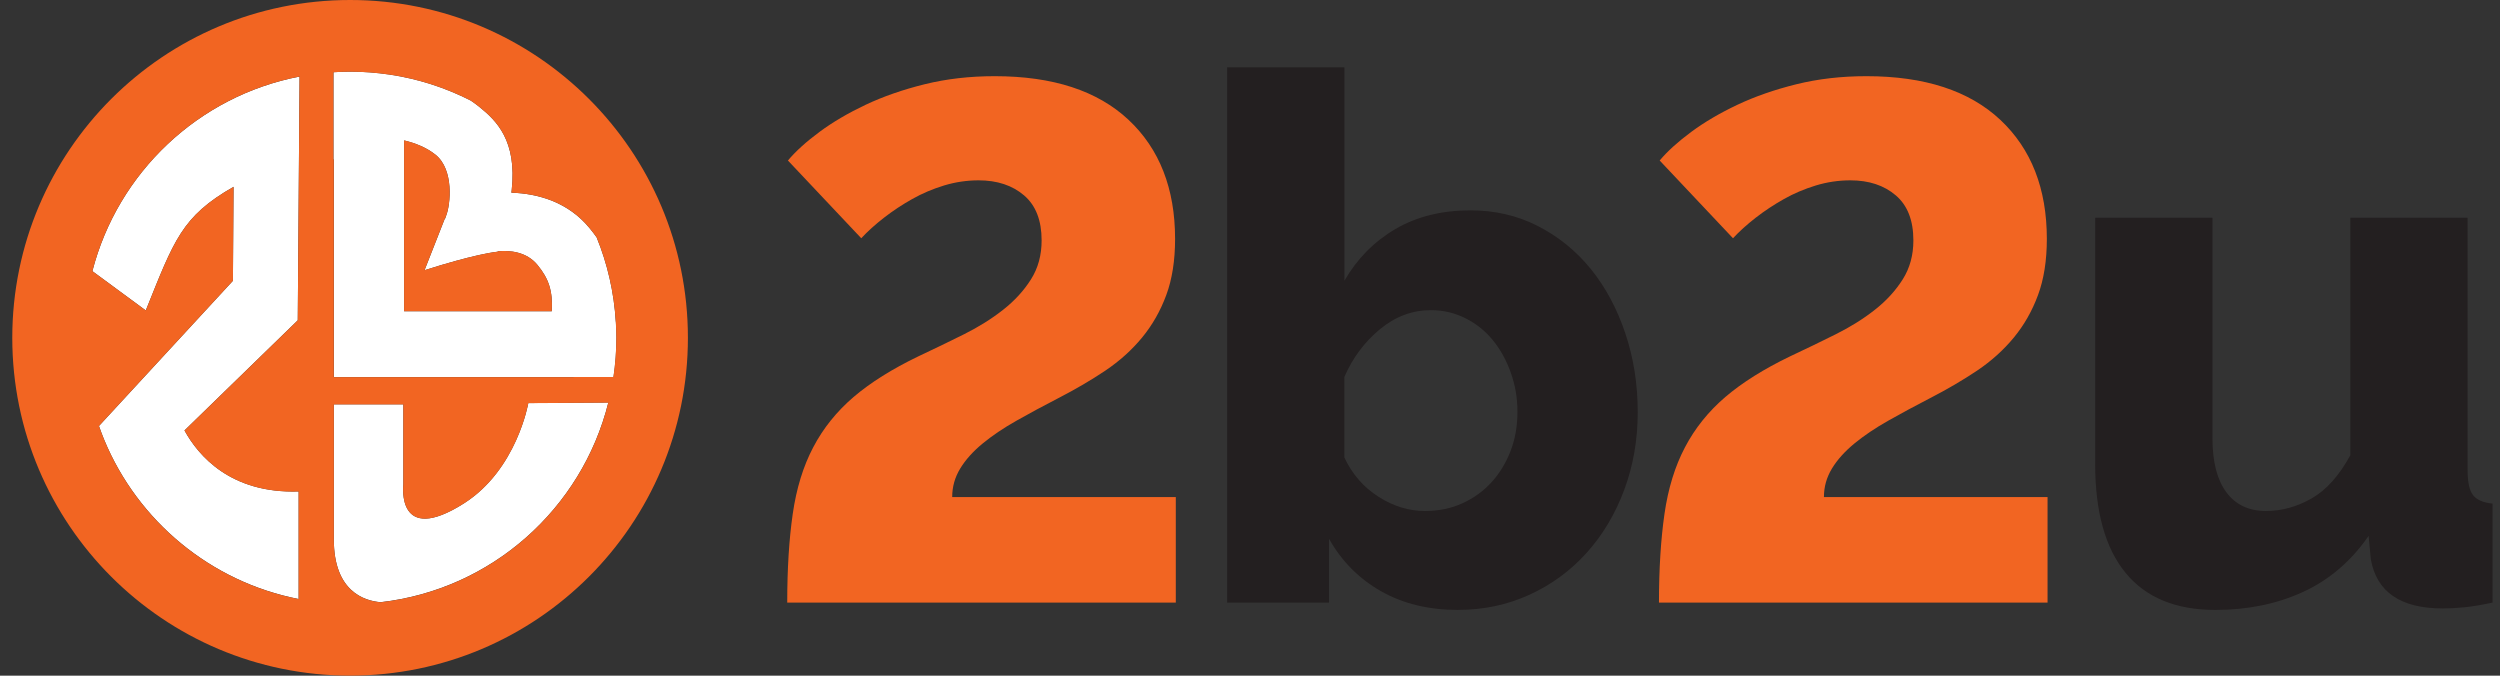 <svg width="148" height="40" viewBox="0 0 148 40" fill="none" xmlns="http://www.w3.org/2000/svg">
<rect x="0" y="0" width="148" height="40" fill="#333333" stroke="none"/>
<g clip-path="url(#clip0_15_3244)">
<path d="M46.604 35.675C46.604 33.68 46.713 31.927 46.93 30.424C47.146 28.919 47.55 27.602 48.145 26.475C48.737 25.346 49.535 24.357 50.532 23.502C51.531 22.649 52.812 21.845 54.374 21.092C55.3 20.659 56.197 20.223 57.066 19.79C57.934 19.357 58.709 18.872 59.387 18.337C60.068 17.802 60.616 17.202 61.036 16.535C61.456 15.87 61.664 15.103 61.664 14.234C61.664 13.047 61.318 12.158 60.624 11.566C59.93 10.973 59.033 10.676 57.932 10.676C57.238 10.676 56.557 10.778 55.892 10.979C55.227 11.182 54.596 11.448 54.004 11.782C53.409 12.116 52.853 12.484 52.332 12.888C51.81 13.295 51.361 13.699 50.986 14.104L46.645 9.502C47.107 8.952 47.73 8.389 48.513 7.81C49.295 7.23 50.206 6.696 51.246 6.203C52.287 5.712 53.453 5.305 54.742 4.987C56.028 4.669 57.41 4.51 58.887 4.51C62.33 4.51 64.969 5.371 66.808 7.092C68.645 8.814 69.565 11.167 69.565 14.145C69.565 15.418 69.391 16.527 69.044 17.466C68.697 18.407 68.219 19.245 67.612 19.983C67.004 20.721 66.281 21.371 65.442 21.937C64.602 22.5 63.676 23.043 62.664 23.564C61.766 24.029 60.934 24.475 60.167 24.91C59.4 25.343 58.735 25.794 58.172 26.256C57.608 26.721 57.165 27.211 56.847 27.733C56.529 28.254 56.37 28.818 56.37 29.425H69.607V35.675H46.604Z" fill="#F26522"/>
<path d="M86.317 36.108C84.579 36.108 83.061 35.74 81.76 35.002C80.458 34.264 79.43 33.231 78.679 31.898V35.675H72.646V3.988H79.59V16.618C80.341 15.317 81.348 14.297 82.608 13.559C83.867 12.82 85.349 12.453 87.057 12.453C88.505 12.453 89.835 12.763 91.051 13.386C92.266 14.01 93.307 14.855 94.176 15.924C95.044 16.996 95.723 18.262 96.216 19.722C96.706 21.183 96.954 22.738 96.954 24.389C96.954 26.04 96.685 27.579 96.15 29.011C95.616 30.443 94.87 31.687 93.915 32.743C92.96 33.8 91.831 34.624 90.529 35.216C89.228 35.808 87.824 36.106 86.319 36.106L86.317 36.108ZM84.363 30.25C85.171 30.25 85.91 30.099 86.578 29.793C87.243 29.491 87.814 29.076 88.291 28.557C88.769 28.035 89.144 27.422 89.421 26.713C89.695 26.003 89.833 25.231 89.833 24.391C89.833 23.551 89.702 22.808 89.442 22.07C89.181 21.332 88.826 20.687 88.377 20.14C87.929 19.589 87.386 19.156 86.75 18.838C86.113 18.52 85.432 18.361 84.71 18.361C83.609 18.361 82.605 18.736 81.692 19.49C80.782 20.244 80.077 21.183 79.587 22.312V27.086C80.049 28.069 80.722 28.844 81.606 29.407C82.487 29.971 83.408 30.252 84.363 30.252V30.25Z" fill="#231F20"/>
<path d="M98.211 35.675C98.211 33.68 98.321 31.927 98.537 30.424C98.754 28.919 99.158 27.602 99.753 26.475C100.345 25.346 101.143 24.357 102.139 23.502C103.138 22.649 104.419 21.845 105.981 21.092C106.907 20.659 107.805 20.223 108.673 19.79C109.542 19.357 110.317 18.872 110.995 18.337C111.676 17.802 112.223 17.202 112.643 16.535C113.063 15.87 113.272 15.103 113.272 14.234C113.272 13.047 112.925 12.158 112.231 11.566C111.537 10.973 110.64 10.676 109.539 10.676C108.845 10.676 108.165 10.778 107.5 10.979C106.834 11.182 106.203 11.448 105.611 11.782C105.016 12.116 104.461 12.484 103.939 12.888C103.417 13.295 102.969 13.699 102.593 14.104L98.253 9.502C98.714 8.952 99.338 8.389 100.12 7.81C100.903 7.23 101.813 6.696 102.854 6.203C103.895 5.712 105.061 5.305 106.349 4.987C107.635 4.669 109.018 4.51 110.494 4.51C113.937 4.51 116.577 5.371 118.416 7.092C120.252 8.814 121.173 11.167 121.173 14.145C121.173 15.418 120.998 16.527 120.651 17.466C120.304 18.407 119.827 19.245 119.219 19.983C118.611 20.721 117.889 21.371 117.049 21.937C116.209 22.5 115.283 23.043 114.271 23.564C113.374 24.029 112.542 24.475 111.775 24.91C111.008 25.343 110.343 25.794 109.779 26.256C109.216 26.721 108.772 27.211 108.454 27.733C108.136 28.254 107.977 28.818 107.977 29.425H121.215V35.675H98.211Z" fill="#F26522"/>
<path d="M131.153 36.108C128.808 36.108 127.037 35.378 125.837 33.917C124.637 32.456 124.034 30.307 124.034 27.472V12.888H130.978V25.954C130.978 27.341 131.252 28.406 131.802 29.144C132.352 29.882 133.132 30.25 134.147 30.25C135.073 30.25 135.97 30.005 136.839 29.512C137.708 29.019 138.474 28.166 139.14 26.95V12.888H146.083V27.863C146.083 28.557 146.193 29.042 146.409 29.316C146.626 29.593 147.009 29.757 147.559 29.814V35.673C146.894 35.816 146.328 35.91 145.867 35.954C145.402 35.999 144.982 36.02 144.607 36.02C142.118 36.02 140.699 35.049 140.352 33.111L140.222 31.724C139.181 33.229 137.885 34.334 136.338 35.044C134.789 35.754 133.062 36.108 131.153 36.108Z" fill="#231F20"/>
<path d="M36.454 19.052C36.35 17.291 35.956 15.609 35.32 14.049C35.192 13.869 35.053 13.686 34.897 13.499C33.645 11.975 31.874 11.456 30.275 11.407C30.28 11.354 30.288 11.302 30.293 11.25C30.611 8.334 29.393 7.147 28.389 6.338C28.22 6.2 28.045 6.072 27.865 5.952C26.375 5.193 24.75 4.664 23.037 4.411C22.283 4.301 21.513 4.241 20.728 4.241C20.397 4.241 20.068 4.254 19.742 4.275V9.445H19.766V22.323H33.916C33.945 22.323 33.974 22.32 34.005 22.318H36.319C36.431 21.561 36.491 20.787 36.491 19.996C36.491 19.678 36.478 19.362 36.459 19.049L36.454 19.052ZM23.923 8.313C24.591 8.472 25.256 8.738 25.786 9.163C26.889 10.05 26.67 12.121 26.412 12.766C26.388 12.82 26.373 12.878 26.355 12.935L26.339 12.925L25.131 15.997C26.54 15.549 27.547 15.283 28.238 15.126C28.305 15.116 28.371 15.1 28.439 15.082C29.179 14.92 29.485 14.899 29.485 14.899L29.451 14.878C30.178 14.811 31.17 14.897 31.817 15.684C32.479 16.49 32.735 17.218 32.664 18.426H23.923V8.313Z" fill="white"/>
<path d="M10.921 25.484L17.627 18.963L17.734 4.531C11.752 5.681 6.977 10.209 5.469 16.052L8.63 18.379C10.313 14.208 10.754 12.818 13.826 11.06L13.79 16.621L5.858 25.218C5.957 25.497 6.061 25.776 6.173 26.048C8.169 30.842 12.462 34.439 17.679 35.461V29.094C13.646 29.225 11.737 26.968 10.921 25.482V25.484Z" fill="white"/>
<path d="M27.474 29.793C23.441 32.355 23.877 28.695 23.877 28.695V23.937H19.763V31.937C19.763 35.01 21.565 35.571 22.533 35.649C29.104 34.901 34.443 30.114 36.013 23.83L31.276 23.862C31.276 23.862 30.593 27.808 27.474 29.791V29.793Z" fill="white"/>
<path d="M20.726 0C9.681 0 0.727 8.955 0.727 19.999C0.727 31.045 9.681 39.997 20.726 39.997C31.772 39.997 40.724 31.043 40.724 19.999C40.727 8.955 31.772 0 20.726 0ZM6.173 26.048C6.058 25.774 5.954 25.497 5.858 25.218L13.79 16.621L13.826 11.06C10.754 12.815 10.313 14.205 8.63 18.379L5.469 16.052C6.977 10.207 11.755 5.681 17.734 4.531L17.627 18.963L10.921 25.484C11.737 26.968 13.646 29.227 17.679 29.097V35.464C12.462 34.441 8.166 30.845 6.173 26.05V26.048ZM23.037 4.411C24.753 4.664 26.375 5.193 27.865 5.952C28.042 6.072 28.217 6.2 28.389 6.338C29.393 7.147 30.611 8.336 30.293 11.25C30.288 11.302 30.28 11.354 30.275 11.407C31.877 11.456 33.648 11.975 34.897 13.498C35.053 13.689 35.192 13.871 35.32 14.049C35.956 15.609 36.35 17.291 36.454 19.052C36.472 19.365 36.486 19.68 36.486 19.999C36.486 20.786 36.425 21.561 36.313 22.32H34C33.971 22.32 33.942 22.325 33.911 22.325H19.76V9.448H19.737V4.278C20.063 4.257 20.392 4.244 20.723 4.244C21.508 4.244 22.277 4.304 23.031 4.413L23.037 4.411ZM19.763 31.94V23.94H23.877V28.698C23.877 28.698 23.441 32.357 27.474 29.796C30.593 27.816 31.276 23.867 31.276 23.867L36.013 23.836C34.443 30.119 29.101 34.906 22.533 35.654C21.565 35.574 19.763 35.013 19.763 31.943V31.94Z" fill="#F26522"/>
<path d="M31.817 15.682C31.17 14.894 30.178 14.808 29.451 14.876L29.485 14.897C29.485 14.897 29.177 14.918 28.439 15.079C28.371 15.098 28.305 15.113 28.238 15.124C27.549 15.283 26.54 15.549 25.131 15.995L26.339 12.922L26.354 12.932C26.373 12.875 26.388 12.818 26.412 12.763C26.67 12.121 26.887 10.05 25.786 9.161C25.256 8.736 24.594 8.47 23.923 8.31V18.423H32.664C32.735 17.213 32.479 16.488 31.817 15.682Z" fill="#F26522"/>
</g>
<defs>
<clipPath id="clip0_15_3244">
<rect width="146.833" height="40" fill="white" transform="translate(0.727)"/>
</clipPath>
</defs>
</svg>
